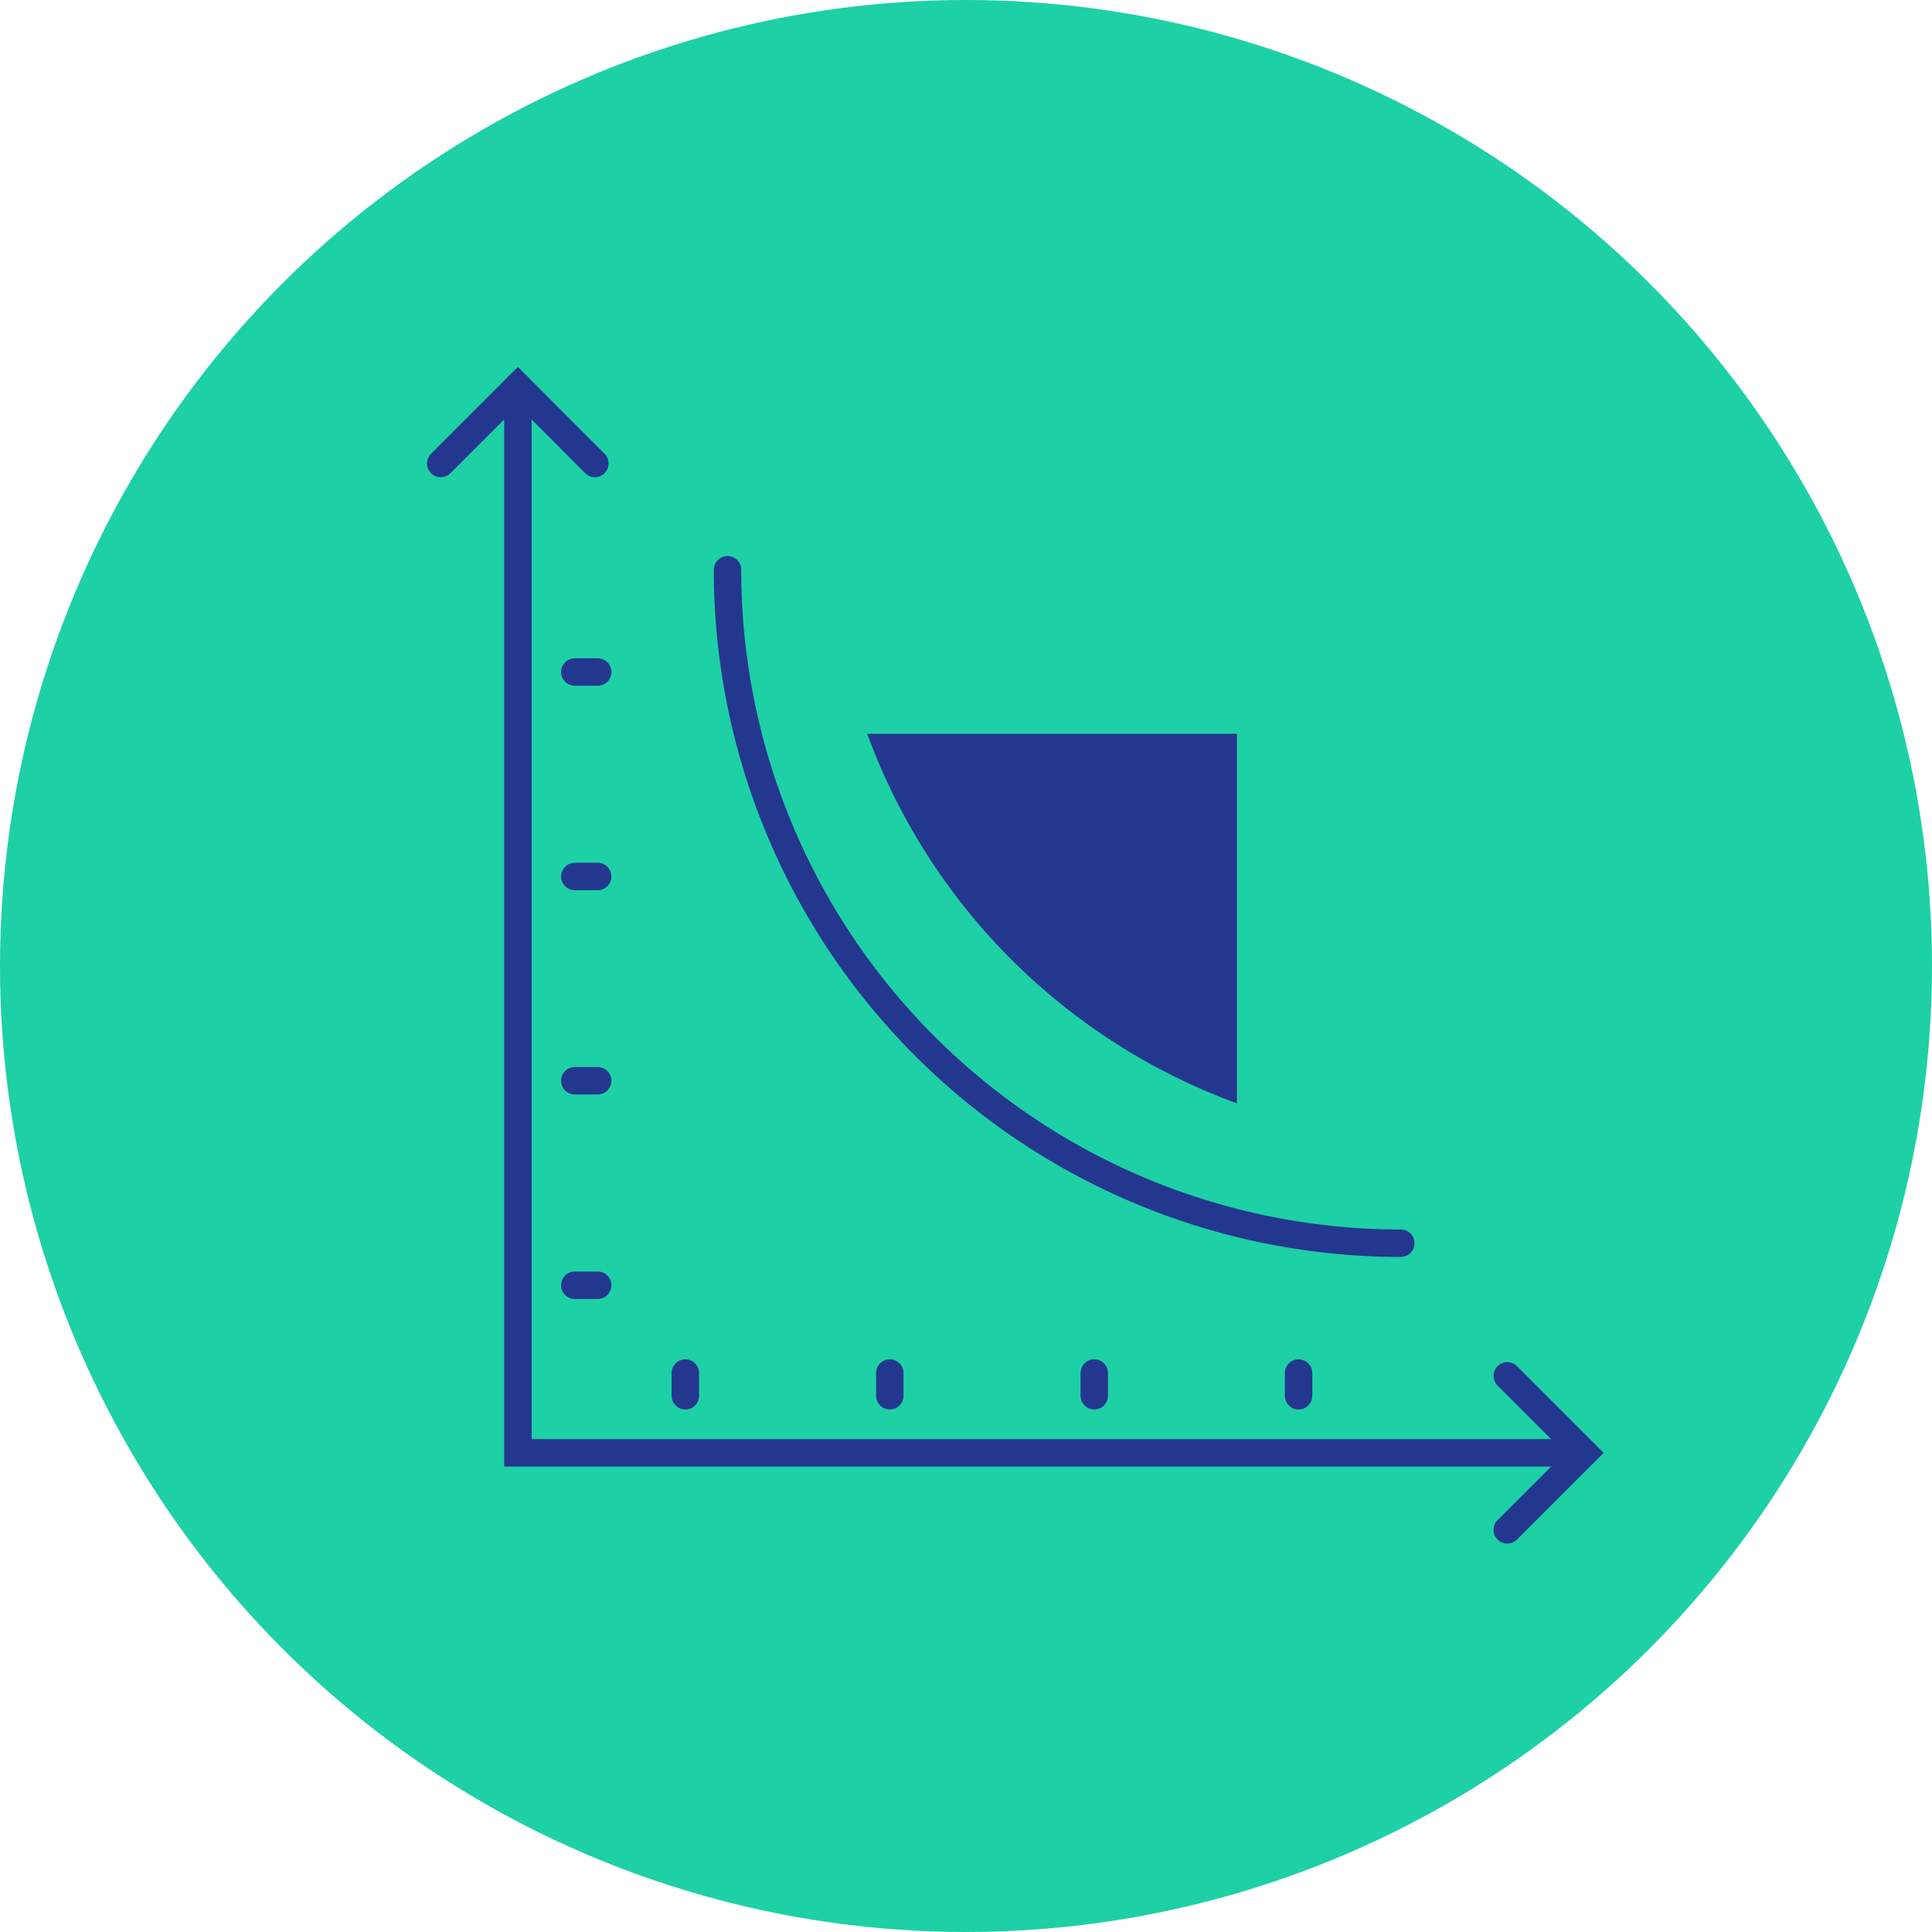 <svg xmlns="http://www.w3.org/2000/svg" viewBox="0 0 123.22 123.22"><defs><style>.cls-1{fill:#1ed0a6;}.cls-2{fill:none;stroke:#24378f;stroke-linecap:round;stroke-miterlimit:10;stroke-width:1.75px;}.cls-3{fill:#24378f;}</style></defs><g id="Capa_2" data-name="Capa 2"><g id="Capa_1-2" data-name="Capa 1"><circle class="cls-1" cx="61.61" cy="61.61" r="61.61"></circle><polyline class="cls-2" points="101.04 92.66 33.03 92.66 33.03 24.64"></polyline><polyline class="cls-2" points="28.11 29.56 33.03 24.64 37.94 29.56"></polyline><polyline class="cls-2" points="96.13 87.75 101.04 92.66 96.13 97.57"></polyline><line class="cls-2" x1="82.82" y1="89.02" x2="82.82" y2="87.57"></line><line class="cls-2" x1="69.79" y1="89.02" x2="69.79" y2="87.57"></line><line class="cls-2" x1="56.75" y1="89.02" x2="56.75" y2="87.57"></line><line class="cls-2" x1="43.71" y1="89.02" x2="43.71" y2="87.57"></line><path class="cls-2" d="M89.34,79.29h0A42.94,42.94,0,0,1,46.4,36.34h0"></path><line class="cls-2" x1="36.66" y1="42.86" x2="38.12" y2="42.86"></line><line class="cls-2" x1="36.66" y1="55.9" x2="38.12" y2="55.9"></line><line class="cls-2" x1="36.66" y1="68.93" x2="38.12" y2="68.93"></line><line class="cls-2" x1="36.66" y1="81.97" x2="38.12" y2="81.97"></line><path class="cls-3" d="M78.89,70.37V46.8H55.31A39.57,39.57,0,0,0,78.89,70.37Z"></path></g></g></svg>